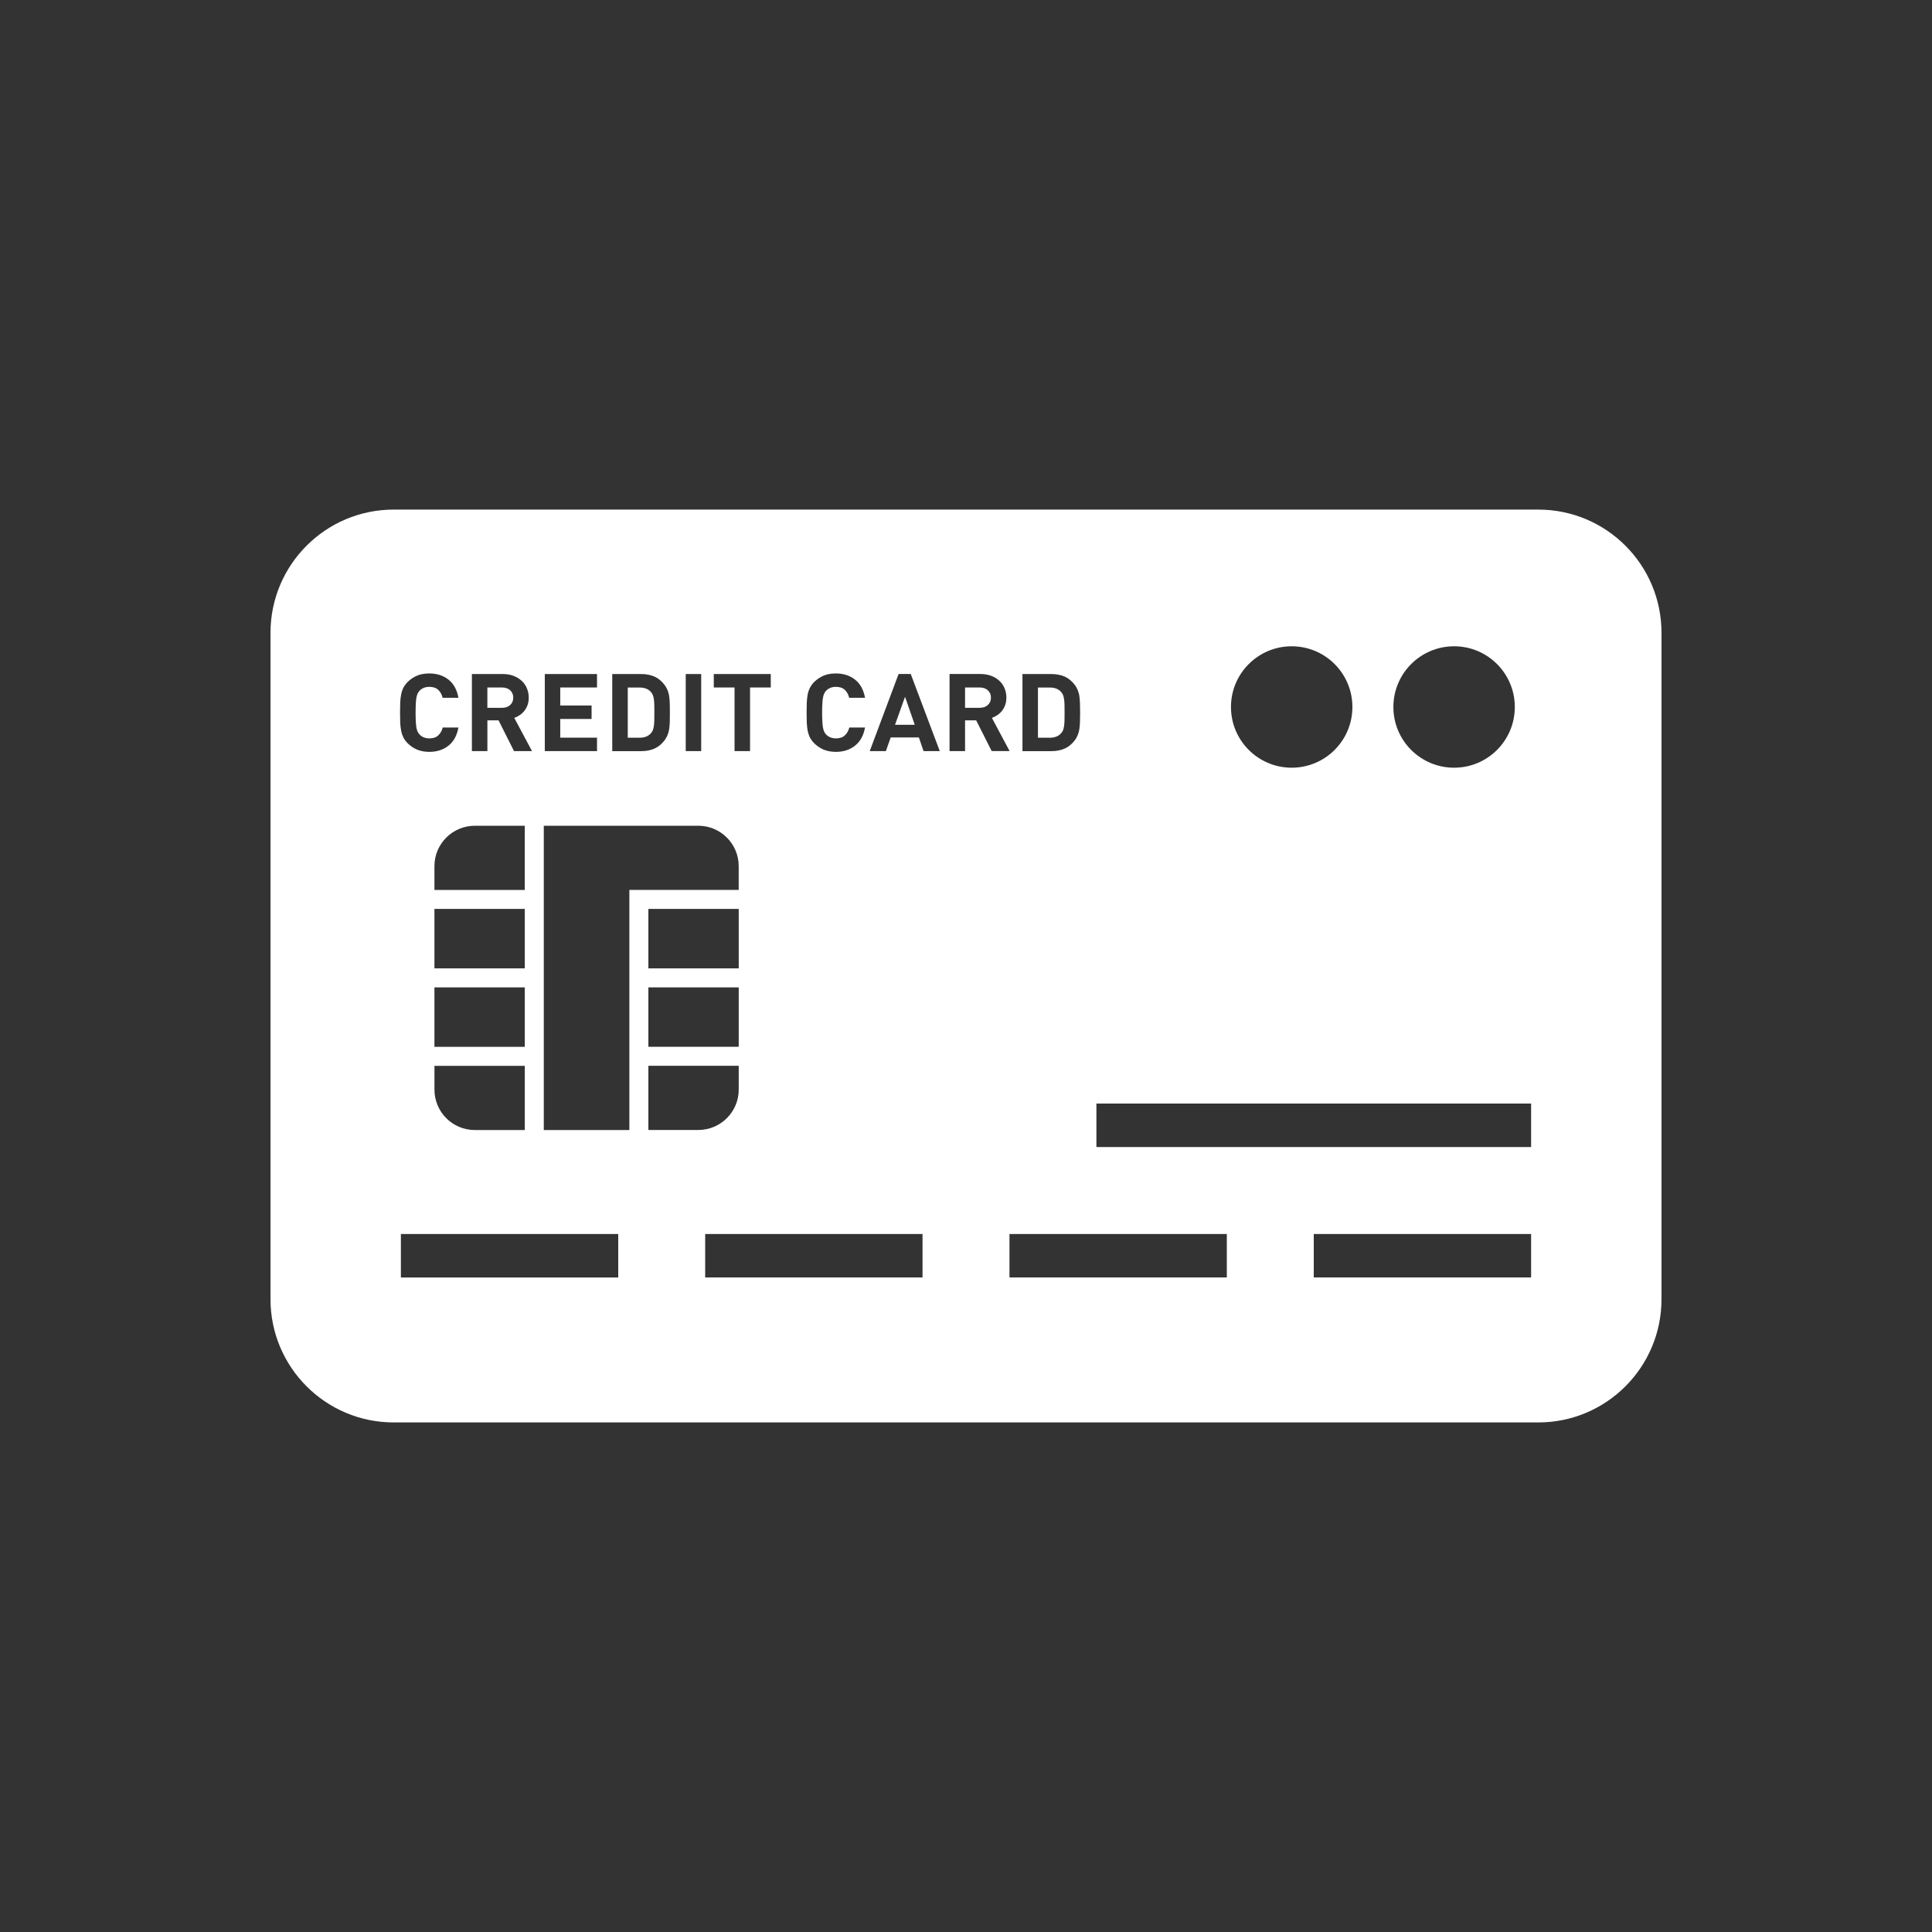 <?xml version="1.0" encoding="UTF-8"?><svg id="uuid-413c2c1e-1d14-4501-912f-217c16e74918" xmlns="http://www.w3.org/2000/svg" viewBox="0 0 80 80"><rect x="0" y="0" width="80" height="80" fill="#333333" stroke="none"/><g id="uuid-1a908e41-12d5-4080-9f0a-571b285535dc"><rect width="80" height="80" style="fill:none; stroke-width:0px;"/><path d="m40.566,28.467h-.605v.842h.605c.141,0,.255-.039.337-.116.086-.077.13-.179.13-.306,0-.125-.044-.225-.13-.304-.083-.077-.197-.116-.337-.116Z" style="fill:#fff; stroke-width:0px;"/><path d="m27.035,30.229c.016-.044.032-.1.039-.163.011-.065.016-.142.019-.234.003-.09.003-.199.003-.325,0-.125,0-.232-.003-.323s-.009-.169-.019-.234c-.007-.065-.023-.118-.039-.163-.018-.046-.042-.084-.072-.121-.107-.132-.265-.197-.48-.197h-.489v2.079h.489c.214,0,.373-.067.48-.197.03-.037.054-.077.072-.121Z" style="fill:#fff; stroke-width:0px;"/><path d="m21.125,29.193c.084-.077.128-.179.128-.306,0-.125-.044-.225-.128-.304-.084-.077-.197-.116-.339-.116h-.605v.842h.605c.142,0,.255-.039.339-.116Z" style="fill:#fff; stroke-width:0px;"/><polygon points="37.061 30.012 37.878 30.012 37.476 28.852 37.061 30.012" style="fill:#fff; stroke-width:0px;"/><path d="m63.698,21.101H16.302c-2.816,0-5.101,2.285-5.101,5.101v27.597c0,2.816,2.285,5.101,5.101,5.101h47.396c2.816,0,5.101-2.285,5.101-5.101v-27.597c0-2.816-2.285-5.101-5.101-5.101Zm-3.487,5.66c1.389,0,2.514,1.125,2.514,2.514s-1.125,2.514-2.514,2.514-2.514-1.125-2.514-2.514,1.125-2.514,2.514-2.514Zm-6.725,0c1.389,0,2.514,1.125,2.514,2.514s-1.125,2.514-2.514,2.514-2.514-1.125-2.514-2.514,1.125-2.514,2.514-2.514Zm-11.148,1.149h1.187c.225,0,.417.039.578.113.158.076.295.193.415.355.049.069.088.141.116.218.03.076.053.158.063.25s.021.192.023.301c.003.109.005.23.005.36,0,.132-.002.253-.005.362-.002.109-.012.207-.023.299s-.033.176-.063.251c-.028.076-.067.149-.116.218-.12.16-.257.279-.415.353-.162.076-.353.113-.578.113h-1.187v-3.192Zm-8.931,1.185c.005-.123.018-.236.037-.339.021-.104.053-.199.097-.283.046-.088.109-.172.192-.253.114-.106.243-.19.383-.248.142-.058.309-.086.499-.086.308,0,.57.084.787.253s.355.418.417.754h-.656c-.032-.132-.091-.241-.179-.325s-.211-.127-.369-.127c-.088,0-.169.014-.237.044-.07.03-.127.07-.174.121-.032.032-.056.07-.076.113s-.037.095-.049.162c-.012.065-.023.148-.026.248-.007.1-.011.227-.011.378,0,.153.003.279.011.38.003.1.014.183.026.25.012.063.03.12.049.16.019.042.044.079.076.113.047.051.104.09.174.121.069.028.149.044.237.044.158,0,.285-.042.371-.128.09-.084.149-.193.183-.323h.65c-.062.334-.199.585-.417.754-.218.171-.48.255-.787.255-.19,0-.357-.032-.499-.088-.141-.06-.269-.142-.383-.25-.083-.081-.146-.165-.192-.25-.044-.088-.076-.183-.097-.285-.019-.104-.032-.218-.037-.339-.003-.123-.007-.26-.007-.413,0-.151.003-.288.007-.411Zm-3.85-1.185h2.359v.557h-.858v2.635h-.642v-2.635h-.86v-.557h0Zm-1.162,0h.64v3.192h-.64v-3.192Zm-3.043,0h1.187c.225,0,.415.039.577.113.16.076.299.193.415.355.049.069.088.141.118.218.03.076.051.158.063.25s.019.192.023.301.003.23.003.36c0,.132,0,.253-.003.362s-.011.207-.023.299-.033.176-.063.251-.069.149-.118.218c-.116.16-.255.279-.415.353-.162.076-.352.113-.577.113h-1.187v-3.192Zm-2.793,0h2.162v.557h-1.522v.747h1.297v.557h-1.297v.775h1.522v.556h-2.162v-3.192Zm-3.02,0h1.288c.167,0,.315.028.447.079.132.053.244.123.337.211s.163.192.209.309c.049.118.074.244.074.378,0,.114-.018.216-.049.306-.033.09-.077.169-.13.239-.056.07-.12.13-.193.179-.072.049-.148.088-.228.114l.735,1.376h-.745l-.64-1.273h-.462v1.273h-.642v-3.192h0Zm-1.55,15.437v-2.461h3.741v2.461h-3.741Zm3.741.787v2.658h-2.067c-.925,0-1.673-.749-1.673-1.673v-.984h3.741Zm-3.741-4.036v-2.461h3.741v2.461h-3.741Zm0-3.248v-.984c0-.925.749-1.673,1.673-1.673h2.067v2.658h-3.741Zm-1.424-7.344c0-.151.003-.288.007-.411.005-.123.018-.236.039-.339.019-.104.053-.199.095-.283.046-.088.109-.172.193-.253.113-.106.239-.19.383-.248.141-.058.308-.086.497-.086.308,0,.571.084.789.253.216.169.353.418.415.754h-.654c-.033-.132-.093-.241-.179-.325-.088-.084-.211-.127-.371-.127-.09,0-.167.014-.237.044s-.127.07-.172.121c-.032.032-.056.07-.077.113-.019.042-.035.095-.049.162-.012.065-.021.148-.026.248s-.009.227-.009.378c0,.153.003.279.009.38s.014.183.026.25c.014.063.03.12.049.16.021.042.046.079.077.113.046.051.102.09.172.121.07.028.148.044.237.044.16,0,.285-.042.371-.128.09-.084.149-.193.183-.323h.65c-.062.334-.199.585-.415.754-.218.171-.482.255-.789.255-.19,0-.357-.032-.497-.088-.144-.06-.271-.142-.383-.25-.084-.081-.148-.165-.193-.25-.042-.088-.076-.183-.095-.285-.021-.104-.033-.218-.039-.339-.003-.123-.007-.26-.007-.413Zm9.035,23.392h-9v-1.8h9v1.8Zm.461-16.048v9.942h-3.544v-12.6h6.396c.925,0,1.675.749,1.675,1.673v.984h-4.528Zm.787,3.248v-2.461h3.741v2.461h-3.741Zm3.741.787v2.461h-3.741v-2.461h3.741Zm-3.741,5.906v-2.658h3.741v.984c0,.925-.751,1.673-1.675,1.673h-2.065Zm11.352,6.106h-9v-1.8h9v1.8Zm.042-21.796l-.193-.564h-1.167l-.2.564h-.668l1.195-3.192h.503l1.202,3.192h-.671Zm2.18-1.273h-.461v1.273h-.642v-3.192h1.288c.165,0,.315.028.447.079.132.053.244.123.337.211.091.088.162.192.209.309.049.118.072.244.072.378,0,.114-.016.216-.049.306-.032.09-.076.169-.13.239-.056.07-.12.13-.192.179s-.149.088-.23.114l.735,1.376h-.743l-.642-1.273Zm10.378,23.069h-9v-1.8h9v1.8Zm12.6,0h-9v-1.8h9v1.8Zm0-5.4h-18v-1.8h18v1.8Z" style="fill:#fff; stroke-width:0px;"/><path d="m44.022,30.229c.014-.044.03-.1.039-.163.009-.065.014-.142.018-.234.003-.09.003-.199.003-.325,0-.125,0-.232-.003-.323s-.009-.169-.018-.234-.025-.118-.039-.163c-.018-.046-.042-.084-.074-.121-.106-.132-.267-.197-.48-.197h-.489v2.079h.489c.213,0,.374-.067.48-.197.032-.037.056-.077.074-.121Z" style="fill:#fff; stroke-width:0px;"/></g></svg>
